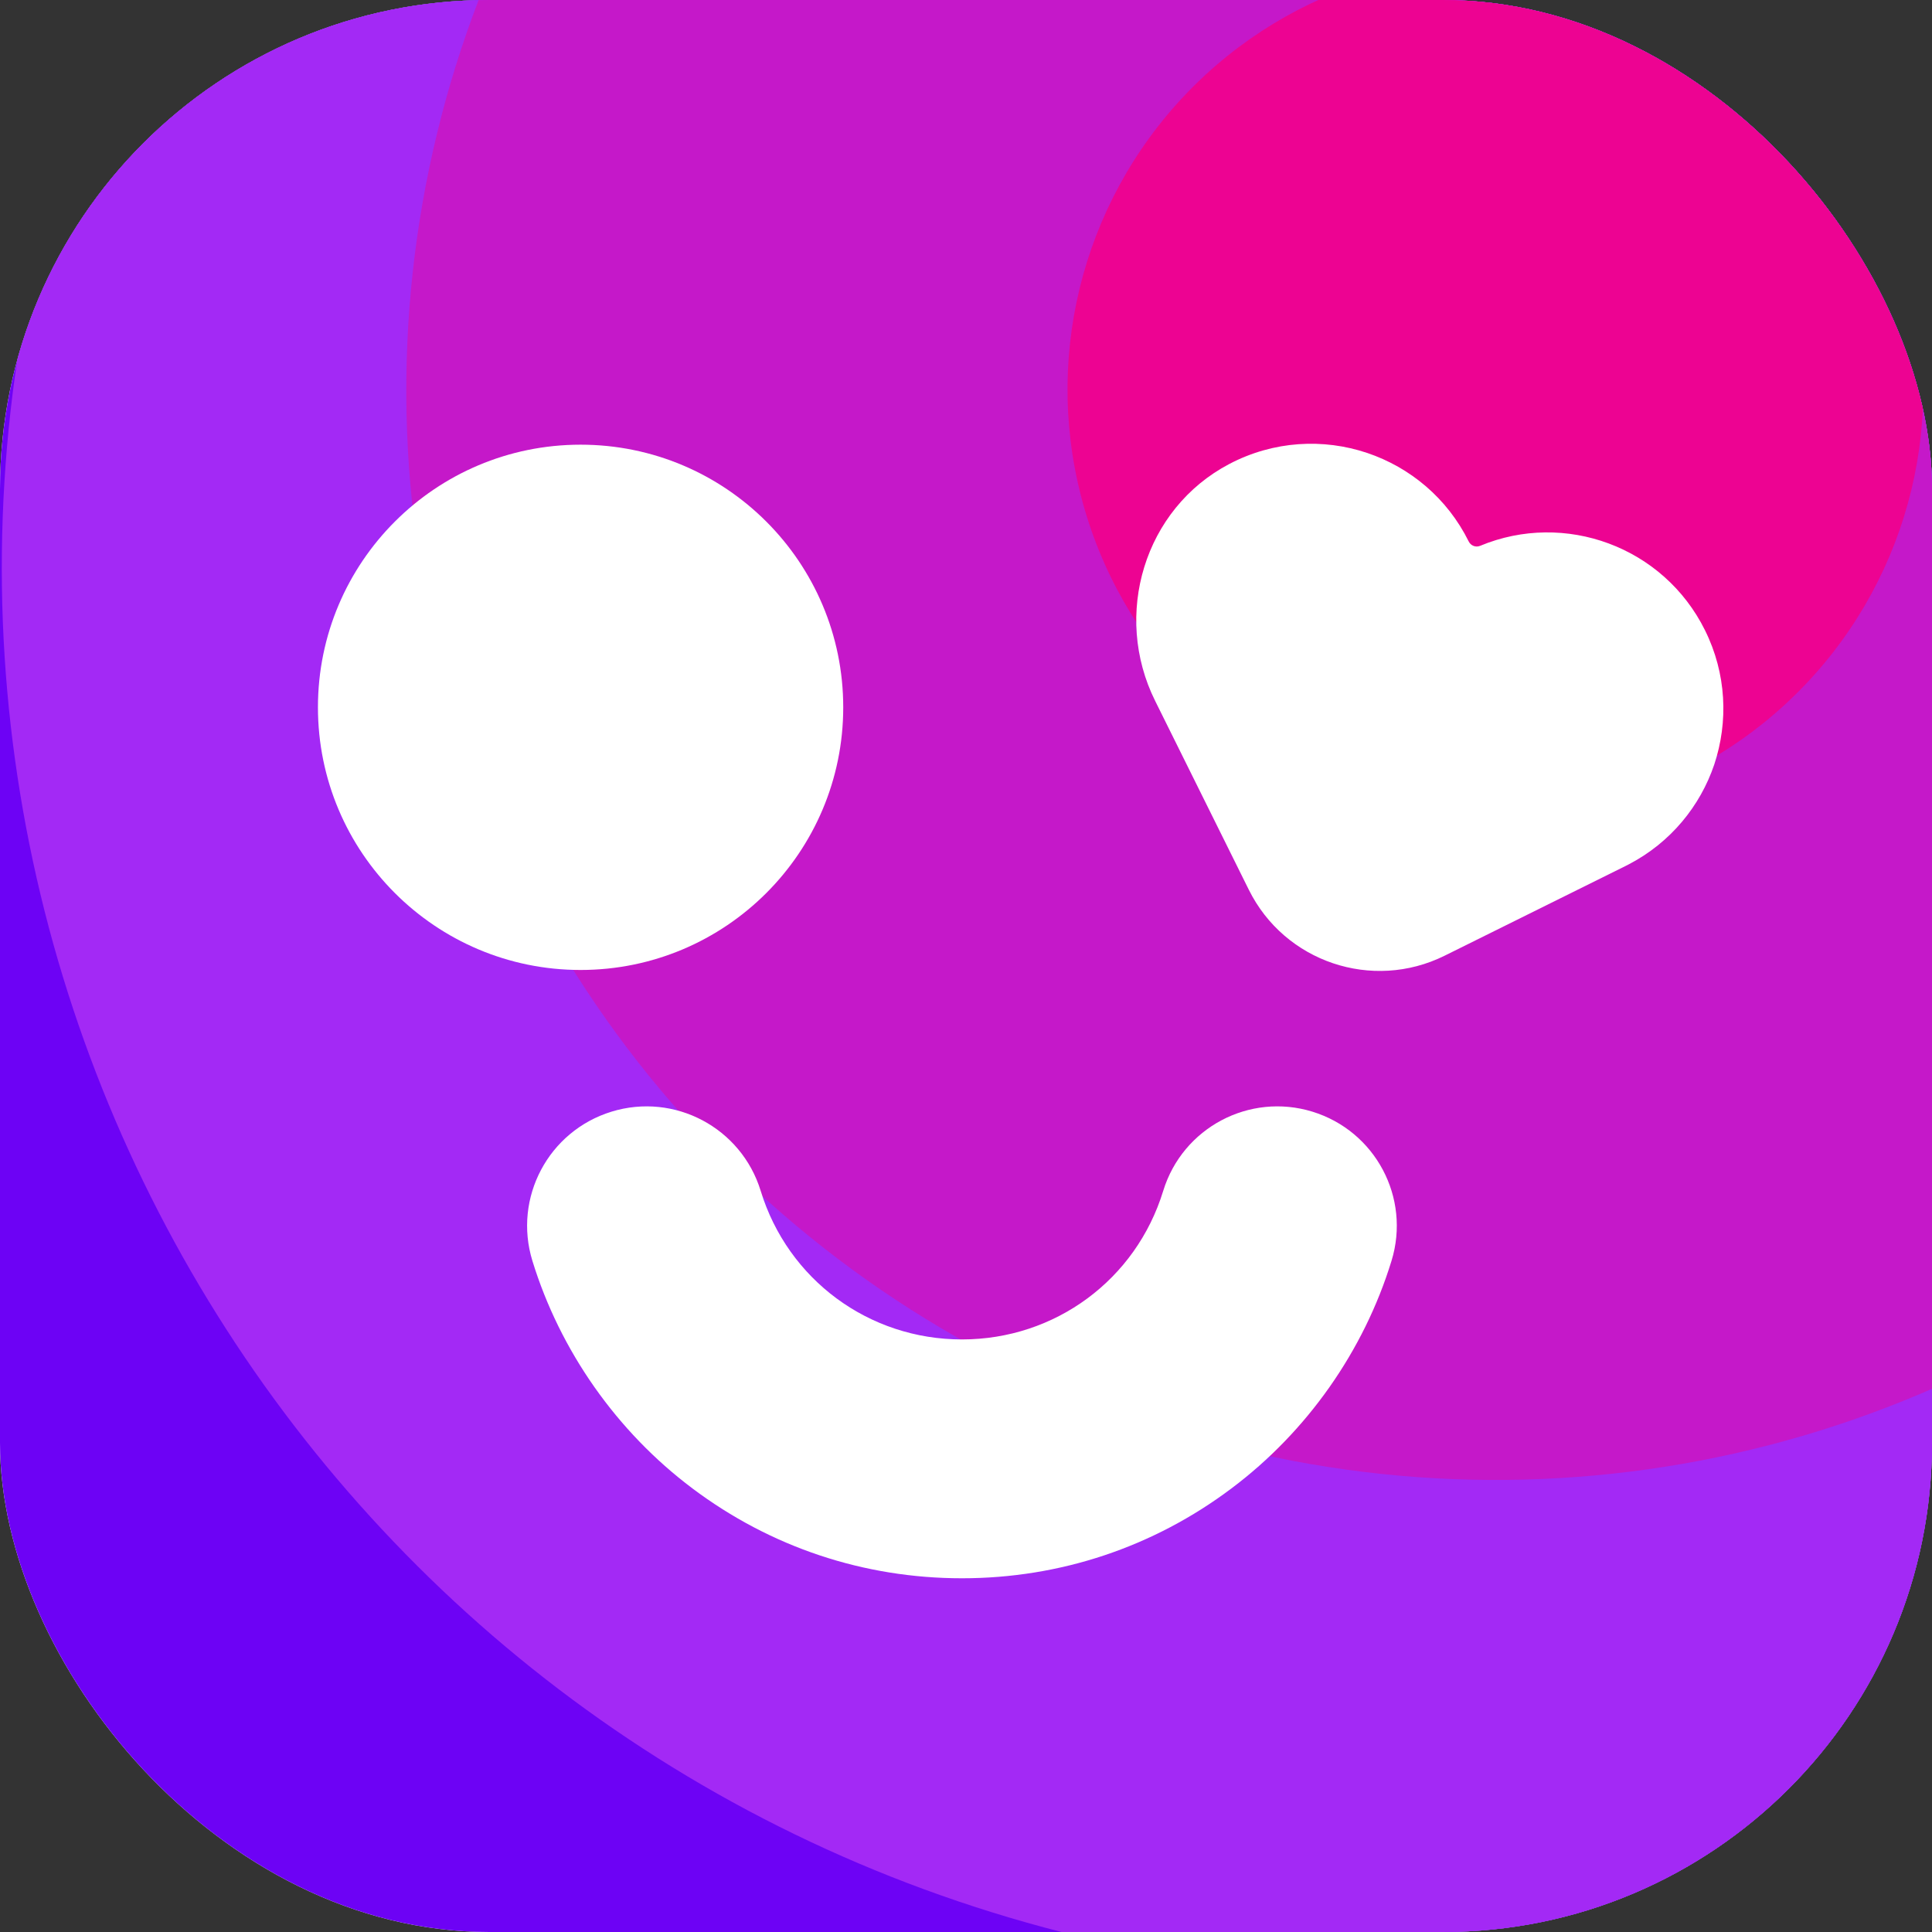 <svg width="158" height="158" viewBox="0 0 158 158" fill="none" xmlns="http://www.w3.org/2000/svg">
<rect x="0" y="0" width="158" height="158" fill="#333333" stroke="none"/>
<g clip-path="url(#clip0_7026_2960)">
<rect width="158" height="158" rx="40" fill="white"/>
<circle cx="71.004" cy="81.994" r="135.817" transform="rotate(103.631 71.004 81.994)" fill="#6D02F5"/>
<path d="M88.29 158.369C26.413 143.363 -11.585 81.037 3.421 19.159C18.427 -42.718 80.753 -80.716 142.631 -65.71C204.508 -50.704 242.506 11.622 227.5 73.5C212.494 135.378 150.168 173.375 88.29 158.369Z" fill="#A329F5"/>
<circle cx="122.332" cy="31.927" r="89.103" transform="rotate(103.631 122.332 31.927)" fill="#C518C9"/>
<circle cx="122.296" cy="31.854" r="34.993" transform="rotate(103.631 122.296 31.854)" fill="#ED0392"/>
<path d="M47.481 79.325C59.344 79.325 68.96 69.708 68.96 57.845C68.96 45.982 59.344 36.366 47.481 36.366C35.618 36.366 26.001 45.982 26.001 57.845C26.001 69.708 35.618 79.325 47.481 79.325Z" fill="white"/>
<path d="M139.433 51.538C136.046 44.709 127.97 41.755 121.038 44.641C120.688 44.785 120.284 44.627 120.113 44.284C118.351 40.726 115.307 38.224 111.817 37.044C108.231 35.838 104.159 36.037 100.525 37.949C93.573 41.604 90.975 50.29 94.471 57.324L102.129 72.764C105.057 78.674 112.228 81.087 118.138 78.16L132.947 70.817C133.036 70.776 133.125 70.728 133.214 70.68C136.629 68.897 139.042 65.922 140.194 62.521C141.352 59.032 141.202 55.096 139.433 51.538Z" fill="white"/>
<path d="M78.669 129.072C70.648 129.072 63.024 126.529 56.627 121.723C50.443 117.081 45.802 110.472 43.539 103.109C41.956 97.953 44.856 92.496 50.011 90.912C55.167 89.328 60.624 92.228 62.208 97.384C64.436 104.651 71.052 109.54 78.669 109.54C86.286 109.54 92.902 104.658 95.13 97.384C96.714 92.228 102.172 89.328 107.327 90.912C112.483 92.496 115.383 97.953 113.799 103.109C111.544 110.472 106.895 117.081 100.711 121.723C94.315 126.529 86.691 129.072 78.669 129.072Z" fill="white"/>
</g>
<defs>
<clipPath id="clip0_7026_2960">
<rect width="158" height="158" rx="40" fill="white"/>
</clipPath>
</defs>
</svg>
